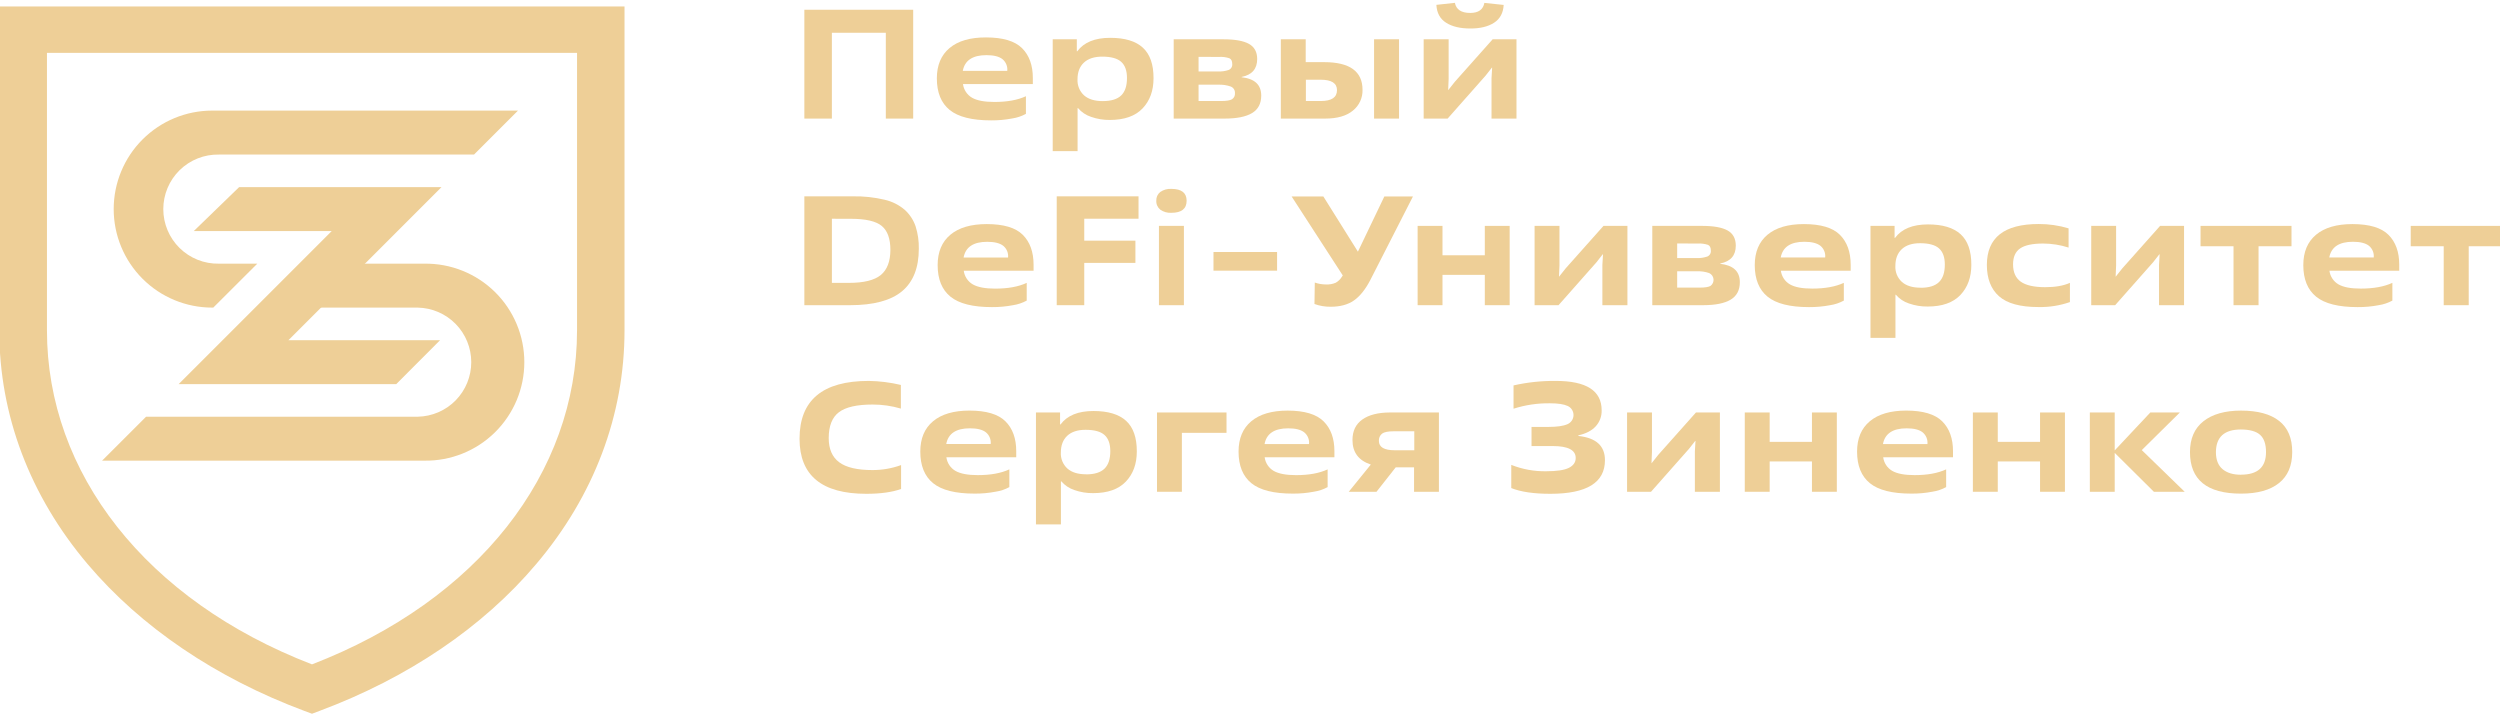 <?xml version="1.0" encoding="UTF-8"?> <svg xmlns="http://www.w3.org/2000/svg" width="268" height="77" viewBox="0 0 268 77" fill="none"><g clip-path="url(#clip0_3581_65)"><path d="M97.894 1.045V12.713H94.96V3.512H89.177V12.713H86.227V1.045H97.894Z" fill="#EECF97"></path><mask id="mask0_3581_65" style="mask-type:luminance" maskUnits="userSpaceOnUse" x="-31" y="-30" width="336" height="136"><path d="M305 -30H-31V105.059H305V-30Z" fill="white"></path></mask><g mask="url(#mask0_3581_65)"><path d="M109.979 10.312V12.206C109.523 12.455 109.026 12.621 108.513 12.698C107.766 12.842 107.008 12.911 106.248 12.904C104.201 12.904 102.72 12.532 101.805 11.788C100.889 11.044 100.431 9.916 100.43 8.403C100.43 6.994 100.885 5.908 101.797 5.146C102.708 4.385 104.01 4.006 105.702 4.012C107.504 4.012 108.791 4.396 109.563 5.163C110.334 5.93 110.72 6.997 110.72 8.362V9.013H103.232C103.271 9.316 103.379 9.605 103.549 9.86C103.718 10.114 103.943 10.326 104.208 10.479C104.735 10.779 105.532 10.93 106.6 10.93C107.973 10.93 109.1 10.724 109.983 10.312M103.211 7.596H107.979C108.003 7.362 107.969 7.126 107.88 6.908C107.792 6.69 107.651 6.498 107.471 6.347C107.109 6.057 106.533 5.912 105.746 5.912C104.267 5.912 103.423 6.474 103.211 7.596Z" fill="#EECF97"></path><path d="M115.517 11.588V16.204H112.851V4.212H115.435V5.496H115.485C116.196 4.536 117.373 4.055 119.017 4.055C120.585 4.055 121.752 4.408 122.517 5.113C123.283 5.819 123.664 6.911 123.658 8.389C123.658 9.723 123.266 10.801 122.482 11.623C121.699 12.446 120.532 12.857 118.982 12.859C118.293 12.868 117.607 12.755 116.957 12.525C116.416 12.347 115.935 12.024 115.565 11.592L115.517 11.588ZM118.219 10.837C119.119 10.837 119.777 10.634 120.193 10.23C120.609 9.825 120.815 9.199 120.811 8.354C120.811 7.576 120.605 7.001 120.193 6.629C119.781 6.257 119.103 6.071 118.159 6.071C117.305 6.071 116.65 6.285 116.193 6.713C115.736 7.141 115.508 7.738 115.509 8.504C115.492 8.824 115.546 9.144 115.667 9.441C115.788 9.738 115.973 10.005 116.209 10.221C116.677 10.633 117.344 10.839 118.21 10.839" fill="#EECF97"></path><path d="M131.27 12.713H125.82V4.212H131.153C132.388 4.212 133.299 4.376 133.887 4.704C134.476 5.031 134.77 5.575 134.77 6.328C134.77 7.385 134.215 8.025 133.104 8.247V8.28C134.504 8.435 135.204 9.091 135.204 10.246C135.204 11.103 134.876 11.728 134.22 12.122C133.564 12.516 132.581 12.713 131.27 12.713ZM128.486 6.096V7.662H130.545C130.937 7.681 131.33 7.627 131.702 7.504C131.83 7.455 131.937 7.366 132.008 7.25C132.079 7.133 132.11 6.997 132.096 6.862C132.096 6.54 131.993 6.334 131.787 6.244C131.43 6.127 131.054 6.078 130.679 6.102L128.486 6.096ZM128.486 9.079V10.829H130.92C131.464 10.829 131.844 10.769 132.063 10.646C132.174 10.576 132.263 10.477 132.32 10.36C132.377 10.242 132.4 10.111 132.386 9.981C132.396 9.828 132.356 9.676 132.272 9.548C132.188 9.42 132.065 9.322 131.921 9.27C131.497 9.126 131.05 9.061 130.603 9.079H128.486Z" fill="#EECF97"></path><path d="M142.04 12.713H137.305V4.212H139.971V6.662H141.945C144.69 6.662 146.063 7.651 146.063 9.629C146.075 10.054 145.988 10.476 145.81 10.862C145.631 11.248 145.365 11.588 145.034 11.854C144.347 12.427 143.353 12.713 142.05 12.713M139.991 8.546V10.829H141.591C142.748 10.829 143.326 10.44 143.325 9.664C143.325 8.918 142.741 8.546 141.575 8.546H139.991ZM149.977 12.713H147.3V4.212H149.977V12.713Z" fill="#EECF97"></path><path d="M155.185 12.713H152.617V4.212H155.294V8.463L155.244 9.647H155.261L155.961 8.764L160.012 4.212H162.567V12.713H159.891V8.389L159.957 7.257H159.924L159.257 8.107L155.185 12.713ZM159.135 0.312L161.194 0.528C161.149 1.385 160.806 2.021 160.165 2.437C159.524 2.853 158.674 3.059 157.614 3.055C156.535 3.055 155.671 2.849 155.022 2.437C154.373 2.025 154.025 1.386 153.98 0.52L155.963 0.304C156.107 1.027 156.656 1.388 157.61 1.387C158.487 1.387 158.993 1.026 159.127 0.304" fill="#EECF97"></path><path d="M91.129 32.716H86.227V21.047H91.427C92.575 21.025 93.72 21.148 94.837 21.413C95.645 21.597 96.396 21.978 97.021 22.523C97.537 23.001 97.926 23.599 98.153 24.265C98.398 25.041 98.515 25.852 98.497 26.665C98.497 28.699 97.9 30.216 96.706 31.215C95.512 32.215 93.653 32.715 91.131 32.716M89.179 23.451V30.324H90.997C92.597 30.324 93.739 30.043 94.421 29.482C95.103 28.92 95.446 28.023 95.45 26.789C95.45 25.59 95.142 24.735 94.526 24.224C93.909 23.712 92.811 23.456 91.232 23.456L89.179 23.451Z" fill="#EECF97"></path><path d="M110.064 30.324V32.224C109.607 32.472 109.111 32.638 108.597 32.716C107.85 32.859 107.092 32.928 106.332 32.922C104.288 32.922 102.808 32.549 101.891 31.804C100.974 31.059 100.516 29.931 100.516 28.421C100.516 27.009 100.971 25.923 101.883 25.162C102.794 24.402 104.094 24.022 105.782 24.022C107.584 24.022 108.87 24.404 109.64 25.17C110.41 25.936 110.797 27.003 110.799 28.372V29.02H103.314C103.352 29.323 103.46 29.613 103.629 29.868C103.798 30.123 104.023 30.335 104.287 30.488C104.82 30.79 105.617 30.941 106.68 30.941C108.052 30.941 109.181 30.735 110.064 30.324ZM103.297 27.606H108.063C108.089 27.372 108.055 27.135 107.967 26.917C107.878 26.699 107.736 26.506 107.555 26.356C107.194 26.068 106.62 25.922 105.829 25.922C104.351 25.922 103.507 26.483 103.297 27.606Z" fill="#EECF97"></path><path d="M116.232 28.183V32.716H113.281V21.047H122.05V23.447H116.232V25.799H121.716V28.183H116.232Z" fill="#EECF97"></path><path d="M127.206 21.514C127.206 22.38 126.661 22.813 125.571 22.813C125.147 22.839 124.726 22.719 124.379 22.474C124.238 22.358 124.126 22.211 124.052 22.045C123.978 21.878 123.945 21.696 123.955 21.514C123.946 21.336 123.98 21.159 124.053 20.996C124.127 20.834 124.239 20.692 124.379 20.581C124.728 20.34 125.147 20.222 125.571 20.248C126.659 20.248 127.204 20.67 127.206 21.514ZM126.915 32.716H124.239V24.215H126.915V32.716Z" fill="#EECF97"></path><path d="M136.903 27.015H130.086V29.016H136.903V27.015Z" fill="#EECF97"></path><path d="M140.911 32.588L140.946 30.289C141.331 30.426 141.737 30.495 142.146 30.494C142.503 30.513 142.859 30.45 143.188 30.311C143.457 30.159 143.683 29.941 143.845 29.677L143.946 29.527L138.461 21.059H141.862L145.568 26.978L148.403 21.059H151.469L146.882 30.048C146.359 31.048 145.775 31.771 145.132 32.216C144.488 32.66 143.664 32.883 142.661 32.883C142.065 32.893 141.471 32.793 140.911 32.588Z" fill="#EECF97"></path><path d="M161.837 24.215V32.716H159.171V29.465H154.635V32.716H151.969V24.215H154.635V27.365H159.171V24.215H161.837Z" fill="#EECF97"></path><path d="M167.075 32.716H164.508V24.215H167.176V28.465L167.125 29.648H167.143L167.843 28.765L171.893 24.215H174.46V32.716H171.775V28.399L171.843 27.264H171.808L171.143 28.115L167.075 32.716Z" fill="#EECF97"></path><path d="M182.577 32.716H177.125V24.215H182.459C183.695 24.215 184.606 24.378 185.194 24.705C185.781 25.032 186.075 25.574 186.077 26.332C186.077 27.387 185.521 28.026 184.409 28.248V28.281C185.81 28.438 186.511 29.093 186.511 30.248C186.511 31.104 186.183 31.729 185.527 32.123C184.871 32.517 183.888 32.715 182.577 32.716ZM179.793 26.099V27.666H181.852C182.244 27.683 182.636 27.63 183.009 27.507C183.136 27.459 183.244 27.369 183.315 27.253C183.386 27.137 183.417 27 183.402 26.865C183.402 26.542 183.299 26.334 183.094 26.247C182.736 26.132 182.359 26.084 181.984 26.107L179.793 26.099ZM179.793 29.082V30.832H182.227C182.776 30.832 183.156 30.771 183.367 30.649C183.48 30.566 183.568 30.456 183.625 30.328C183.681 30.2 183.704 30.06 183.69 29.922C183.676 29.783 183.625 29.65 183.544 29.536C183.463 29.423 183.354 29.332 183.227 29.274C182.804 29.128 182.357 29.063 181.91 29.082H179.793Z" fill="#EECF97"></path><path d="M197.658 30.324V32.224C197.201 32.472 196.704 32.639 196.19 32.716C195.444 32.859 194.685 32.928 193.926 32.922C191.88 32.922 190.4 32.549 189.485 31.804C188.569 31.059 188.111 29.931 188.109 28.421C188.109 27.009 188.565 25.923 189.476 25.162C190.388 24.402 191.688 24.022 193.376 24.022C195.178 24.022 196.464 24.404 197.234 25.17C198.004 25.936 198.39 27.003 198.393 28.372V29.02H190.909C190.948 29.324 191.056 29.614 191.226 29.869C191.395 30.123 191.621 30.335 191.885 30.488C192.412 30.789 193.209 30.939 194.276 30.937C195.648 30.937 196.776 30.731 197.66 30.32M190.893 27.602H195.659C195.684 27.368 195.651 27.131 195.562 26.913C195.474 26.695 195.332 26.502 195.151 26.352C194.79 26.064 194.216 25.918 193.425 25.918C191.95 25.918 191.106 26.479 190.893 27.602Z" fill="#EECF97"></path><path d="M203.192 31.598V36.216H200.516V24.215H203.099V25.498H203.151C203.862 24.537 205.04 24.057 206.684 24.057C208.25 24.057 209.417 24.41 210.184 25.115C210.951 25.82 211.332 26.912 211.327 28.391C211.327 29.723 210.935 30.802 210.151 31.625C209.367 32.449 208.201 32.86 206.651 32.86C205.961 32.87 205.275 32.757 204.625 32.527C204.084 32.349 203.603 32.025 203.233 31.592L203.192 31.598ZM205.891 30.849C206.793 30.849 207.45 30.643 207.868 30.231C208.286 29.819 208.485 29.202 208.485 28.358C208.485 27.579 208.279 27.004 207.868 26.632C207.456 26.26 206.778 26.074 205.834 26.072C204.977 26.072 204.322 26.287 203.867 26.715C203.413 27.143 203.185 27.74 203.184 28.506C203.166 28.826 203.219 29.146 203.34 29.443C203.461 29.74 203.647 30.007 203.884 30.223C204.351 30.635 205.017 30.841 205.883 30.841" fill="#EECF97"></path><path d="M221.895 30.324V32.383C220.812 32.759 219.672 32.94 218.526 32.916C216.57 32.916 215.159 32.529 214.293 31.757C213.427 30.984 212.994 29.865 212.992 28.399C212.992 25.475 214.845 24.014 218.551 24.015C219.635 24.011 220.714 24.168 221.752 24.481V26.54C220.869 26.256 219.947 26.11 219.018 26.107C217.897 26.107 217.08 26.279 216.568 26.624C216.056 26.969 215.8 27.541 215.8 28.341C215.8 29.185 216.075 29.803 216.624 30.194C217.173 30.585 218.04 30.783 219.224 30.787C220.322 30.787 221.214 30.631 221.901 30.32" fill="#EECF97"></path><path d="M226.745 32.716H224.18V24.215H226.846V28.465L226.796 29.648H226.813L227.513 28.765L231.563 24.215H234.13V32.716H231.447V28.399L231.513 27.264H231.48L230.813 28.115L226.745 32.716Z" fill="#EECF97"></path><path d="M242.116 26.398V32.716H239.433V26.398H235.898V24.215H245.649V26.398H242.116Z" fill="#EECF97"></path><path d="M256.463 30.324V32.224C256.007 32.472 255.51 32.638 254.997 32.716C254.251 32.859 253.492 32.928 252.732 32.922C250.686 32.922 249.205 32.549 248.289 31.804C247.374 31.059 246.915 29.931 246.914 28.421C246.914 27.009 247.37 25.923 248.281 25.162C249.192 24.402 250.492 24.022 252.181 24.022C253.983 24.022 255.269 24.404 256.041 25.17C256.812 25.936 257.198 27.003 257.198 28.372V29.02H249.714C249.753 29.324 249.861 29.614 250.031 29.868C250.2 30.123 250.425 30.335 250.69 30.488C251.217 30.789 252.014 30.939 253.082 30.937C254.455 30.937 255.582 30.731 256.465 30.32M249.698 27.602H254.466C254.489 27.368 254.455 27.132 254.367 26.914C254.278 26.696 254.138 26.503 253.957 26.352C253.595 26.064 253.021 25.918 252.232 25.918C250.754 25.918 249.909 26.479 249.698 27.602Z" fill="#EECF97"></path><path d="M264.647 26.398V32.716H261.965V26.398H258.43V24.215H268.18V26.398H264.647Z" fill="#EECF97"></path><path d="M96.596 49.852V52.419C95.635 52.763 94.391 52.936 92.863 52.936C88.095 52.936 85.711 50.968 85.711 47.033C85.711 42.9 88.181 40.834 93.123 40.834C94.285 40.852 95.442 40.997 96.573 41.266V43.801C95.588 43.511 94.566 43.365 93.539 43.366C91.86 43.366 90.658 43.641 89.931 44.19C89.205 44.739 88.841 45.661 88.838 46.957C88.838 48.135 89.214 49.001 89.965 49.557C90.715 50.113 91.901 50.391 93.522 50.391C94.568 50.395 95.606 50.215 96.59 49.858" fill="#EECF97"></path><path d="M108.203 50.317V52.217C107.747 52.466 107.251 52.633 106.737 52.709C105.991 52.853 105.232 52.922 104.472 52.915C102.427 52.915 100.947 52.543 100.032 51.799C99.116 51.056 98.658 49.927 98.656 48.415C98.656 47.004 99.112 45.918 100.023 45.158C100.935 44.397 102.234 44.016 103.923 44.015C105.725 44.015 107.012 44.399 107.783 45.166C108.554 45.933 108.94 47 108.94 48.365V49.016H101.452C101.491 49.319 101.599 49.609 101.768 49.863C101.938 50.117 102.163 50.329 102.428 50.482C102.955 50.782 103.753 50.933 104.82 50.933C106.186 50.933 107.314 50.727 108.203 50.315M101.436 47.599H106.202C106.227 47.365 106.194 47.129 106.106 46.911C106.018 46.693 105.877 46.5 105.695 46.35C105.333 46.059 104.758 45.914 103.97 45.915C102.492 45.915 101.647 46.477 101.436 47.599Z" fill="#EECF97"></path><path d="M113.731 51.602V56.218H111.055V44.217H113.639V45.501H113.69C114.4 44.541 115.577 44.06 117.223 44.06C118.789 44.06 119.956 44.413 120.723 45.118C121.49 45.824 121.871 46.916 121.866 48.394C121.866 49.728 121.474 50.806 120.69 51.628C119.906 52.451 118.74 52.862 117.19 52.864C116.5 52.873 115.814 52.76 115.164 52.53C114.624 52.352 114.143 52.029 113.772 51.597L113.731 51.602ZM116.43 50.852C117.332 50.852 117.989 50.646 118.407 50.235C118.825 49.823 119.024 49.205 119.024 48.359C119.024 47.581 118.819 47.006 118.407 46.634C117.995 46.261 117.318 46.076 116.373 46.076C115.516 46.076 114.861 46.29 114.406 46.718C113.952 47.146 113.724 47.743 113.723 48.509C113.705 48.83 113.759 49.15 113.88 49.446C114.001 49.743 114.187 50.01 114.423 50.226C114.89 50.638 115.556 50.844 116.422 50.844" fill="#EECF97"></path><path d="M126.697 46.401V52.718H124.031V44.217H131.482V46.401H126.697Z" fill="#EECF97"></path><path d="M142.322 50.317V52.217C141.866 52.466 141.369 52.633 140.854 52.709C140.108 52.853 139.349 52.922 138.59 52.915C136.545 52.915 135.064 52.543 134.149 51.799C133.233 51.055 132.775 49.927 132.773 48.415C132.773 47.004 133.228 45.918 134.138 45.158C135.048 44.397 136.346 44.017 138.032 44.017C139.831 44.017 141.117 44.401 141.89 45.168C142.663 45.935 143.049 47.002 143.049 48.367V49.018H135.571C135.61 49.321 135.718 49.61 135.887 49.864C136.056 50.119 136.281 50.331 136.545 50.484C137.075 50.784 137.872 50.935 138.938 50.935C140.31 50.935 141.438 50.729 142.322 50.317ZM135.561 47.601H140.327C140.353 47.367 140.32 47.13 140.231 46.912C140.142 46.694 140 46.502 139.819 46.352C139.458 46.061 138.882 45.917 138.093 45.917C136.615 45.917 135.771 46.479 135.561 47.601Z" fill="#EECF97"></path><path d="M151.586 50.101H149.62L147.561 52.718H144.586L146.952 49.8C145.641 49.368 144.985 48.49 144.985 47.167C144.985 46.206 145.335 45.476 146.035 44.976C146.735 44.477 147.719 44.224 148.986 44.217H154.252V52.718H151.586V50.101ZM149.527 48.268H151.611V46.234H149.385C148.796 46.234 148.388 46.317 148.16 46.483C148.043 46.576 147.951 46.696 147.891 46.833C147.832 46.97 147.807 47.119 147.818 47.268C147.818 47.935 148.385 48.268 149.519 48.268" fill="#EECF97"></path><path d="M162.008 52.318V49.835C163.196 50.307 164.465 50.539 165.743 50.519C166.885 50.519 167.699 50.397 168.185 50.152C168.671 49.908 168.914 49.557 168.916 49.1C168.916 48.246 168.099 47.819 166.466 47.818H164.18V45.765H165.996C166.919 45.765 167.597 45.667 168.03 45.473C168.22 45.392 168.383 45.258 168.499 45.087C168.614 44.916 168.678 44.715 168.681 44.508C168.684 44.302 168.628 44.099 168.518 43.924C168.409 43.749 168.251 43.61 168.063 43.523C167.651 43.329 167.019 43.233 166.163 43.233C164.836 43.213 163.515 43.409 162.251 43.815V41.316C163.737 40.981 165.257 40.819 166.781 40.834C170.058 40.834 171.697 41.884 171.697 43.984C171.717 44.621 171.486 45.24 171.055 45.709C170.628 46.171 170.01 46.49 169.202 46.667V46.735C171.103 46.935 172.053 47.802 172.051 49.335C172.051 51.736 170.101 52.936 166.2 52.936C164.423 52.936 163.023 52.73 162 52.318" fill="#EECF97"></path><path d="M176.989 52.718H174.422V44.217H177.09V48.468L177.041 49.652H177.057L177.757 48.767L181.807 44.217H184.374V52.718H181.69V48.4L181.757 47.268H181.725L181.057 48.118L176.989 52.718Z" fill="#EECF97"></path><path d="M196.907 44.217V52.718H194.241V49.467H189.707V52.718H187.039V44.217H189.707V47.367H194.241V44.217H196.907Z" fill="#EECF97"></path><path d="M208.627 50.317V52.217C208.171 52.466 207.675 52.633 207.161 52.709C206.415 52.853 205.656 52.922 204.896 52.915C202.85 52.915 201.369 52.543 200.453 51.799C199.538 51.056 199.079 49.927 199.078 48.415C199.078 47.004 199.534 45.918 200.445 45.158C201.357 44.397 202.656 44.016 204.345 44.015C206.147 44.015 207.434 44.399 208.205 45.166C208.976 45.933 209.362 47 209.362 48.365V49.016H201.878C201.917 49.319 202.025 49.609 202.194 49.863C202.364 50.117 202.589 50.329 202.854 50.482C203.381 50.782 204.179 50.933 205.246 50.933C206.611 50.933 207.738 50.727 208.629 50.315M201.853 47.602H206.622C206.645 47.367 206.611 47.131 206.523 46.913C206.434 46.696 206.293 46.503 206.113 46.352C205.751 46.061 205.176 45.916 204.388 45.917C202.91 45.917 202.065 46.479 201.853 47.602Z" fill="#EECF97"></path><path d="M221.36 44.217V52.718H218.694V49.467H214.16V52.718H211.492V44.217H214.16V47.367H218.694V44.217H221.36Z" fill="#EECF97"></path><path d="M226.697 44.217V48.285L230.514 44.217H233.681L229.598 48.25L234.198 52.718H230.897L226.697 48.55V52.718H224.031V44.217H226.697Z" fill="#EECF97"></path><path d="M240.232 52.917C236.588 52.917 234.766 51.434 234.766 48.468C234.766 47.023 235.246 45.92 236.207 45.16C237.168 44.399 238.512 44.018 240.24 44.017C242.024 44.017 243.386 44.386 244.325 45.125C245.264 45.863 245.73 46.978 245.725 48.468C245.725 49.924 245.253 51.03 244.308 51.785C243.364 52.54 242.008 52.917 240.24 52.917M240.24 50.885C242.024 50.885 242.917 50.08 242.917 48.468C242.917 47.612 242.705 46.994 242.282 46.615C241.86 46.236 241.173 46.045 240.224 46.041C238.446 46.041 237.554 46.852 237.547 48.474C237.547 49.285 237.783 49.891 238.255 50.29C238.728 50.69 239.38 50.89 240.213 50.891" fill="#EECF97"></path><path d="M33.446 76.513L32.643 76.215C23.16 72.68 15.12 67.236 9.392 60.471C3.202 53.158 -0.078 44.492 -0.078 35.407V0.691H66.949V35.407C66.949 44.492 63.678 53.16 57.478 60.471C51.769 67.236 43.719 72.68 34.236 76.215L33.446 76.513ZM5.034 5.669V35.421C5.034 50.704 15.641 64.358 33.446 71.22C51.242 64.358 61.858 50.706 61.858 35.421V5.669H5.034Z" fill="#EECF97"></path><path d="M22.747 32.975H22.863L27.581 28.265H23.464C22.686 28.279 21.914 28.139 21.192 27.852C20.47 27.564 19.812 27.136 19.257 26.591C18.702 26.047 18.262 25.397 17.961 24.68C17.66 23.964 17.505 23.194 17.505 22.417C17.505 21.64 17.66 20.87 17.961 20.153C18.262 19.436 18.702 18.787 19.257 18.242C19.812 17.698 20.47 17.269 21.192 16.982C21.914 16.695 22.686 16.554 23.464 16.569H50.815L55.528 11.856H22.747C19.947 11.856 17.261 12.969 15.28 14.949C13.3 16.929 12.188 19.615 12.188 22.416C12.188 25.216 13.3 27.902 15.28 29.883C17.261 31.863 19.947 32.975 22.747 32.975Z" fill="#EECF97"></path><path d="M45.501 28.265H38.231L33.368 32.976H44.78C46.312 33.004 47.772 33.633 48.845 34.727C49.918 35.82 50.519 37.291 50.519 38.824C50.519 40.356 49.918 41.827 48.845 42.921C47.772 44.014 46.312 44.643 44.78 44.672H15.66L10.945 49.382H45.501C46.9 49.402 48.288 49.143 49.587 48.621C50.885 48.1 52.066 47.325 53.063 46.343C54.059 45.36 54.85 44.19 55.39 42.899C55.93 41.608 56.208 40.223 56.208 38.824C56.208 37.425 55.93 36.039 55.39 34.749C54.85 33.458 54.059 32.287 53.063 31.305C52.066 30.323 50.885 29.548 49.587 29.026C48.288 28.504 46.9 28.245 45.501 28.265Z" fill="#EECF97"></path><path d="M30.923 36.467L47.328 20.06H25.634L20.771 24.771H35.559L19.148 41.18H42.475L47.177 36.467H30.923Z" fill="#EECF97"></path></g></g><defs><clipPath id="clip0_3581_65"><rect width="268" height="77" fill="white"></rect></clipPath></defs></svg> 